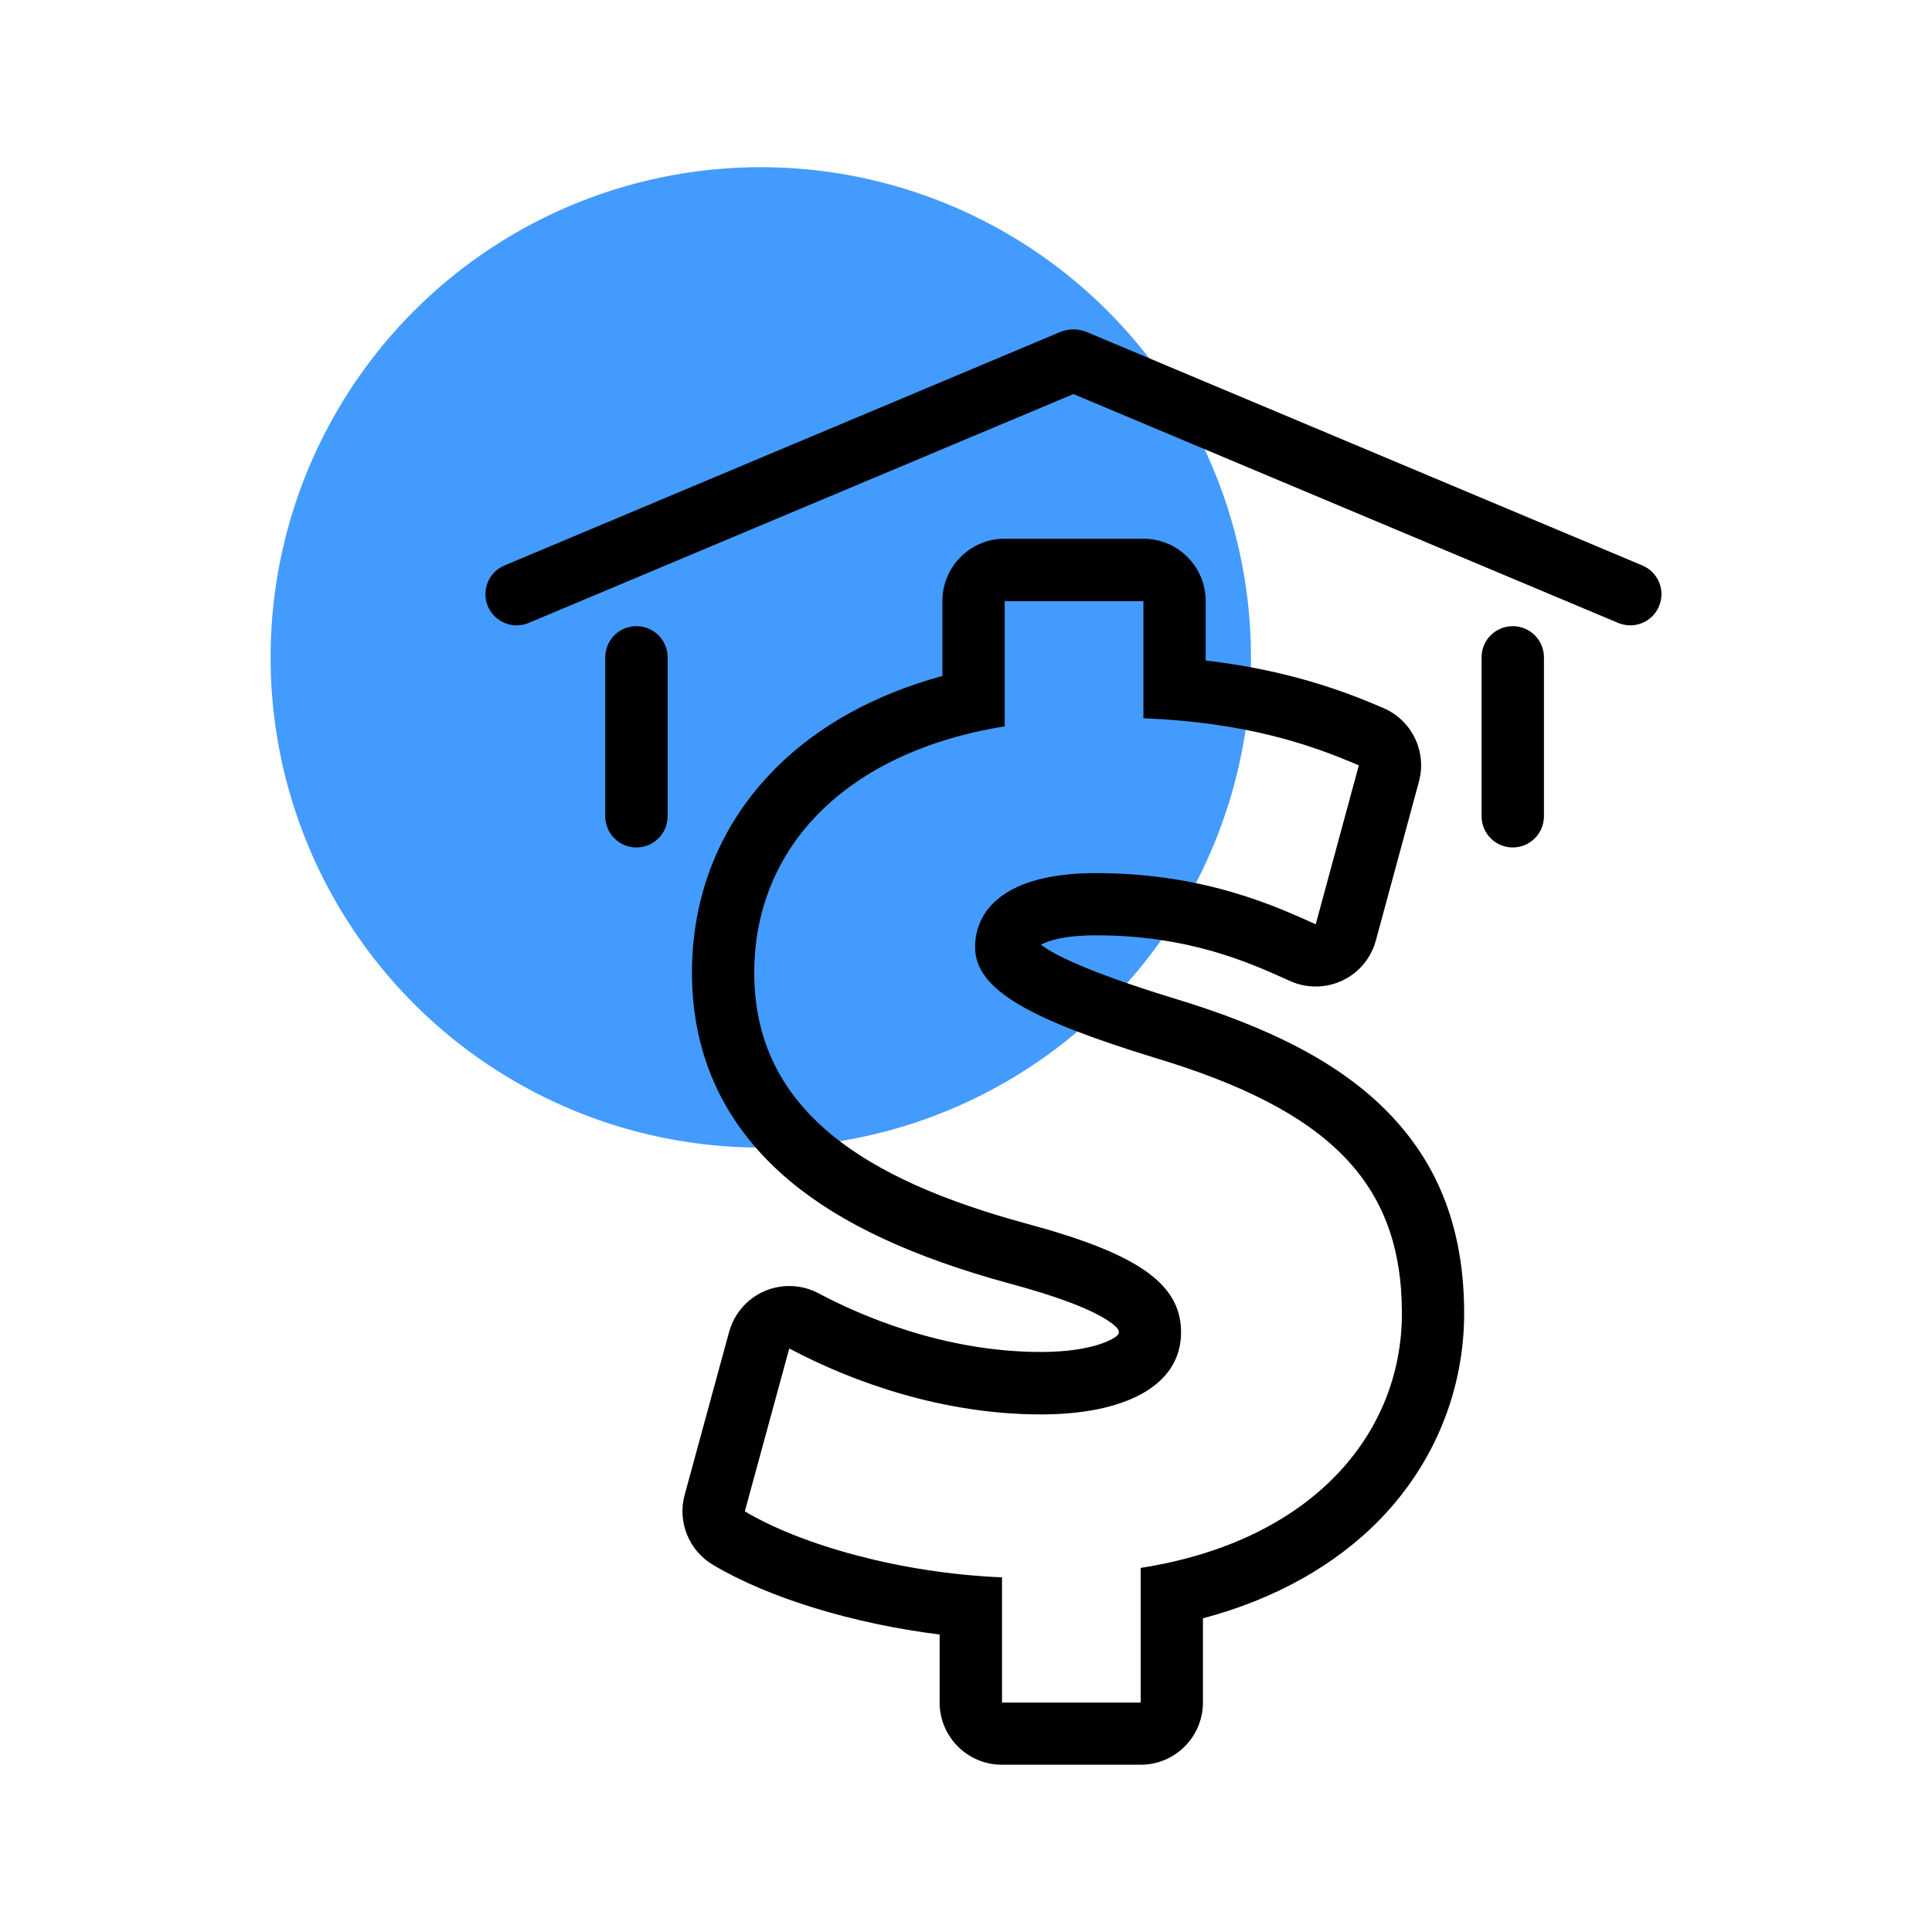 <?xml version="1.0" encoding="UTF-8"?>
<svg id="Layer_1" data-name="Layer 1" xmlns="http://www.w3.org/2000/svg" viewBox="0 0 500 500">
  <defs>
    <style>
      .cls-1 {
        fill: #449bfe;
      }
    </style>
  </defs>
  <circle class="cls-1" cx="196.89" cy="170.13" r="126.86"/>
  <path d="M295.91,155.56v30.32c26.14,1.05,42.86,6.62,55.75,12.2l-11.15,41.12c-9.41-4.18-28.23-13.24-56.8-13.24-24.39,0-31.36,10.11-31.36,19.16,0,11.15,14.64,18.82,46.34,28.58,45.3,13.59,64.12,32.41,64.12,66.21,0,31.01-23,58.89-67.6,65.86v34.85h-35.89v-32.41c-26.13-1.05-51.92-8.36-66.56-17.07l11.5-42.16c16.38,8.71,39.73,17.07,65.16,17.07,20.91,0,36.24-6.97,36.24-21.26,0-12.89-11.85-20.56-40.42-28.23-40.77-11.15-70.04-28.92-70.04-64.81,0-32.41,23.69-57.15,64.81-63.77v-32.41h35.89M295.91,139.42h-35.89c-8.91,0-16.13,7.22-16.13,16.13v19.39c-17.39,4.73-32.12,12.84-43.1,23.82-14.2,14.2-21.71,32.52-21.71,52.96,0,21.79,8.6,39.99,25.55,54.09,13.11,10.9,31.54,19.5,56.37,26.29,12.71,3.41,21.45,6.73,26.05,9.89,2.49,1.71,2.49,2.35,2.49,2.77,0,.27-.03.41-.04.45-.68,1.23-6.73,4.68-20.07,4.68-25.27,0-46.93-9.51-57.59-15.18-2.36-1.26-4.97-1.89-7.58-1.89-2.17,0-4.35.44-6.4,1.32-4.5,1.95-7.87,5.83-9.17,10.56l-11.5,42.16c-1.91,6.99,1.08,14.4,7.31,18.11,14.53,8.65,36.43,15.27,58.67,18.04v17.57c0,8.91,7.22,16.13,16.13,16.13h35.89c8.91,0,16.13-7.22,16.13-16.13v-21.76c18.62-4.95,34.35-13.74,45.99-25.78,13.93-14.42,21.61-33.29,21.61-53.16,0-21.4-6.43-38.39-19.65-51.95-12.15-12.46-29.91-21.89-55.9-29.69-22.6-6.96-30.92-11.39-33.98-13.75,1.68-.93,5.73-2.43,14.31-2.43,23.77,0,39.44,7.01,48.8,11.21l1.45.65c2.09.93,4.32,1.39,6.55,1.39,2.37,0,4.74-.52,6.93-1.56,4.25-2.02,7.41-5.8,8.64-10.35l11.15-41.12c2.1-7.74-1.81-15.85-9.17-19.03-10.66-4.61-25.1-9.87-46.02-12.31v-15.39c0-8.91-7.22-16.13-16.13-16.13h0Z"/>
  <path d="M421.9,161.84c-1.04,0-2.1-.2-3.12-.63l-140.98-59.23-140.98,59.23c-4.1,1.72-8.83-.2-10.56-4.31s.2-8.84,4.31-10.56l143.8-60.41c2.17-.92,4.7-.92,6.9.01l143.77,60.4c4.11,1.73,6.04,6.45,4.31,10.56-1.3,3.09-4.29,4.94-7.44,4.94ZM274.98,100.8s.03.01.05.02l-.05-.02ZM280.63,100.79l-.05.02s.03-.01.05-.02Z"/>
  <path d="M164.71,219.32c-4.46,0-8.07-3.61-8.07-8.07v-41.13c0-4.46,3.61-8.07,8.07-8.07s8.07,3.61,8.07,8.07v41.13c0,4.46-3.61,8.07-8.07,8.07Z"/>
  <path d="M391.5,219.32c-4.46,0-8.07-3.61-8.07-8.07v-41.13c0-4.46,3.61-8.07,8.07-8.07s8.07,3.61,8.07,8.07v41.13c0,4.46-3.61,8.07-8.07,8.07Z"/>
</svg>